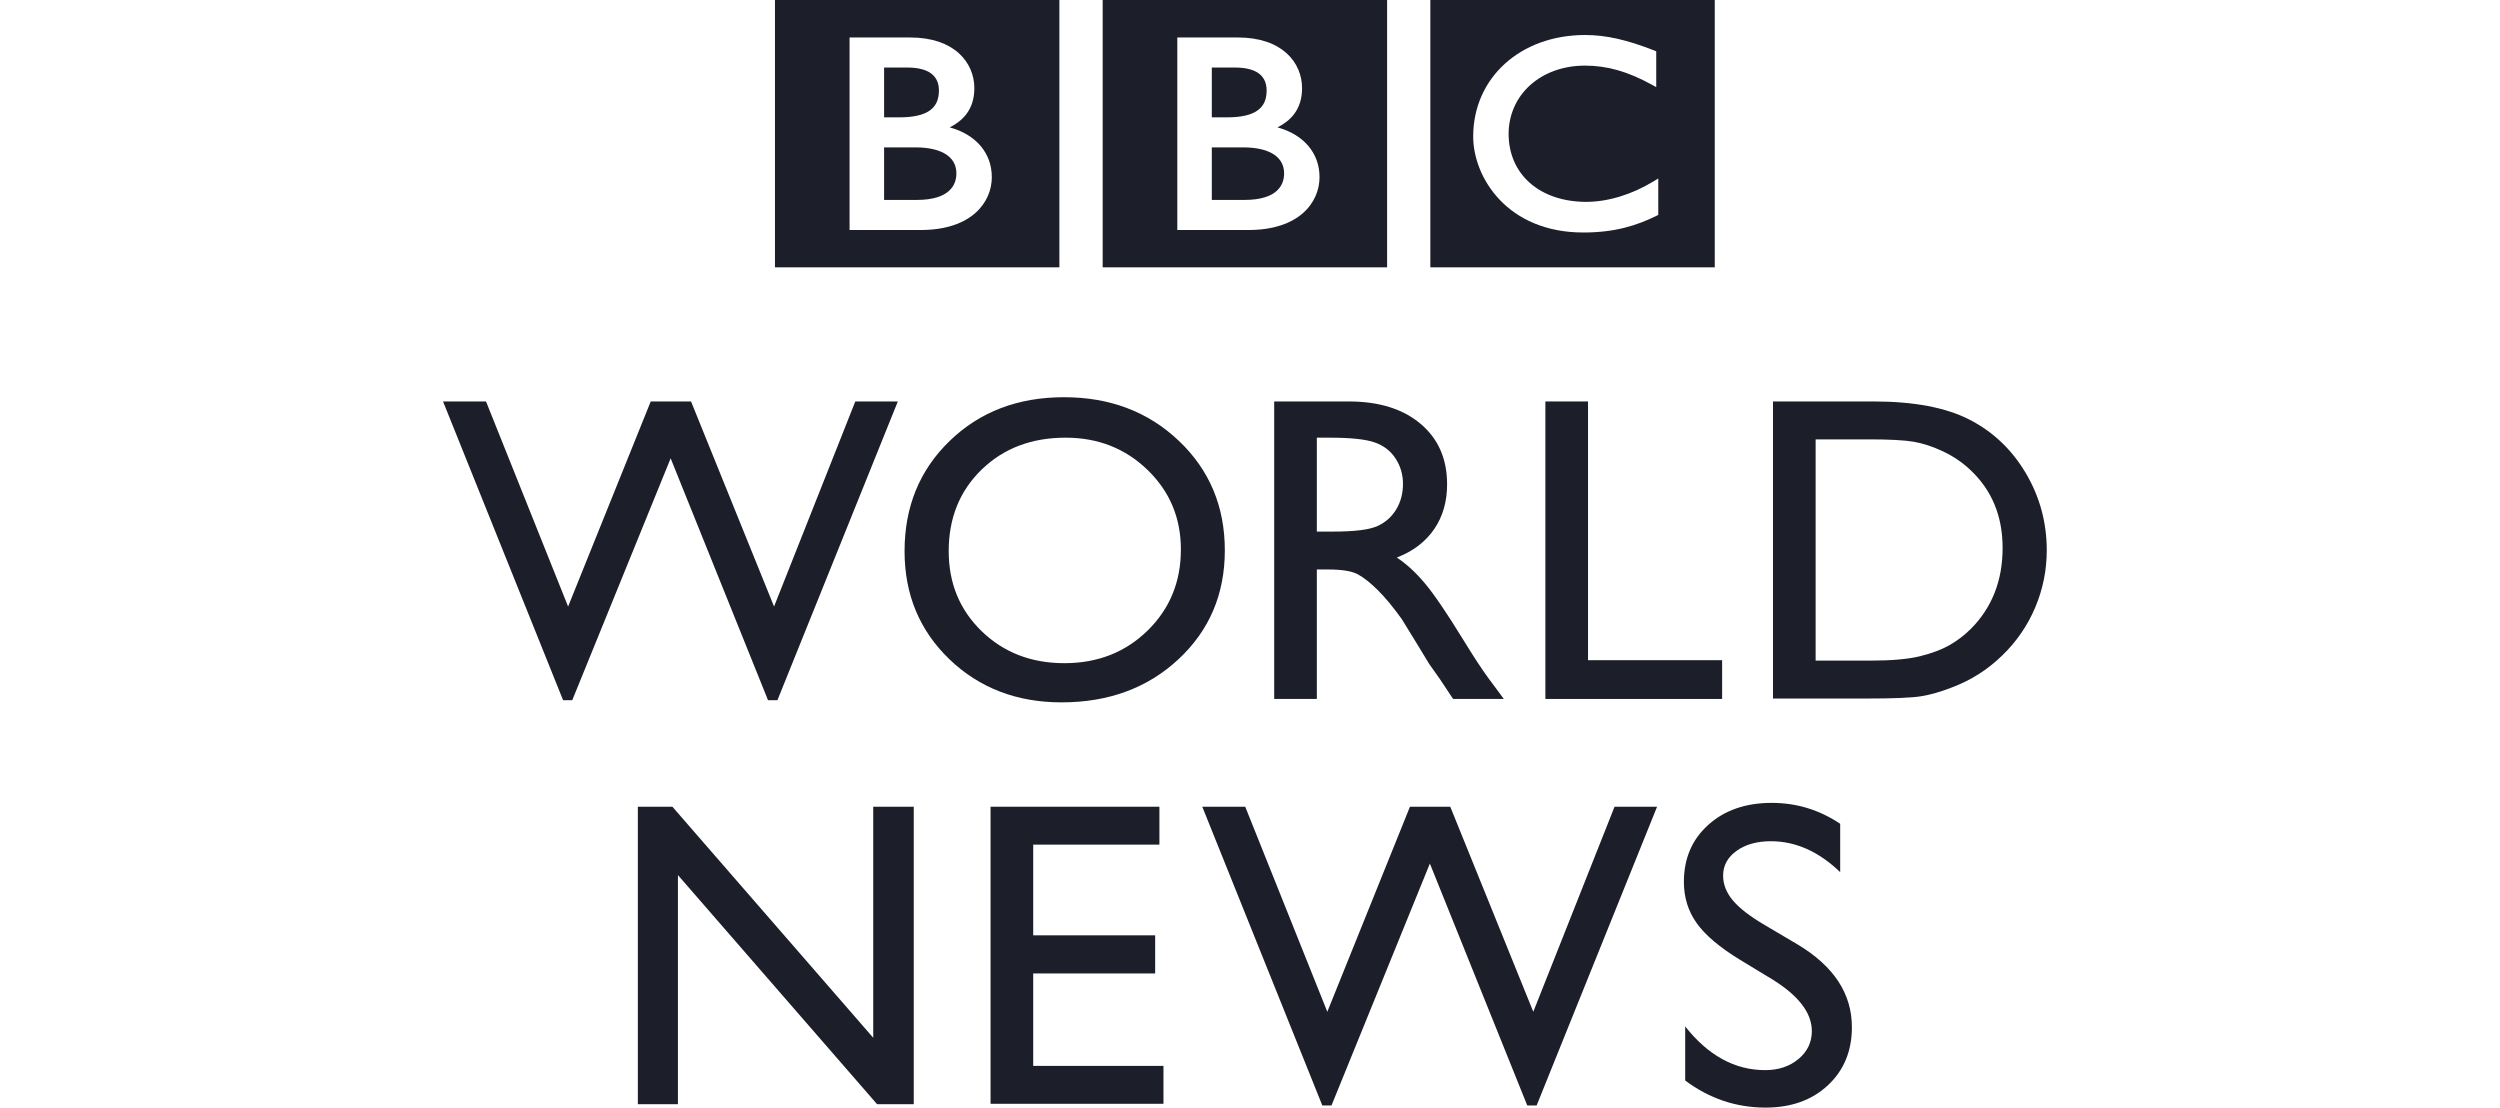 <svg xmlns="http://www.w3.org/2000/svg" width="158" height="70" viewBox="0 0 158 70" fill="none"><g clip-path="url(#clip0_1313_695)"><path d="M55.188 50.985H57.749V69.785H55.431L42.845 55.305V69.785H40.312V50.985H42.495L55.188 65.587V50.985Z" fill="#1C1F2A"></path><path d="M62.603 50.985H73.275V53.38H65.299V59.113H73.006V61.522H65.299V67.364H73.531V69.759H62.603V50.985Z" fill="#1C1F2A"></path><path d="M102.039 50.985H104.727L97.115 69.866H96.523L90.368 54.577L84.15 69.866H83.571L75.984 50.985H78.699L83.886 63.944L89.109 50.985H91.657L96.904 63.944L102.039 50.985Z" fill="#1C1F2A"></path><path d="M112.028 61.908L109.98 60.665C108.695 59.882 107.781 59.111 107.238 58.353C106.694 57.595 106.422 56.722 106.422 55.735C106.422 54.254 106.936 53.053 107.966 52.129C108.993 51.205 110.33 50.742 111.975 50.742C113.546 50.742 114.988 51.183 116.3 52.064V55.119C114.944 53.816 113.483 53.165 111.92 53.165C111.04 53.165 110.316 53.368 109.75 53.775C109.185 54.181 108.901 54.702 108.901 55.337C108.901 55.899 109.11 56.427 109.527 56.918C109.944 57.41 110.614 57.926 111.538 58.466L113.597 59.683C115.893 61.053 117.04 62.797 117.04 64.914C117.04 66.421 116.535 67.646 115.525 68.588C114.514 69.53 113.2 70 111.583 70C109.724 70 108.031 69.431 106.504 68.288V64.87C107.958 66.712 109.643 67.632 111.556 67.632C112.401 67.632 113.104 67.397 113.665 66.928C114.227 66.459 114.508 65.871 114.508 65.165C114.508 64.021 113.681 62.935 112.028 61.908Z" fill="#1C1F2A"></path><path d="M54.055 25.372H56.743L49.133 44.254H48.54L42.385 28.966L36.166 44.254H35.588L28 25.372H30.716L35.904 38.333L41.126 25.372H43.674L48.92 38.333L54.055 25.372Z" fill="#1C1F2A"></path><path d="M67.349 27.661C65.194 27.661 63.424 28.334 62.038 29.679C60.651 31.026 59.958 32.744 59.958 34.834C59.958 36.862 60.654 38.549 62.045 39.895C63.436 41.24 65.177 41.913 67.268 41.913C69.368 41.913 71.12 41.227 72.526 39.854C73.93 38.481 74.632 36.772 74.632 34.727C74.632 32.734 73.93 31.059 72.526 29.7C71.12 28.34 69.395 27.661 67.349 27.661ZM67.241 25.104C70.15 25.104 72.572 26.023 74.506 27.863C76.44 29.702 77.409 32.008 77.409 34.78C77.409 37.553 76.432 39.847 74.479 41.665C72.526 43.481 70.065 44.389 67.092 44.389C64.257 44.389 61.893 43.481 60.003 41.665C58.113 39.847 57.168 37.571 57.168 34.834C57.168 32.026 58.12 29.702 60.023 27.863C61.926 26.023 64.332 25.104 67.241 25.104Z" fill="#1C1F2A"></path><path d="M84.032 27.661H83.224V33.596H84.248C85.614 33.596 86.55 33.479 87.058 33.245C87.565 33.013 87.961 32.66 88.244 32.19C88.527 31.719 88.668 31.182 88.668 30.58C88.668 29.989 88.511 29.453 88.196 28.972C87.882 28.492 87.439 28.154 86.869 27.957C86.299 27.759 85.353 27.661 84.032 27.661ZM80.529 44.174V25.372H85.245C87.15 25.372 88.662 25.843 89.78 26.785C90.898 27.728 91.457 29.001 91.457 30.608C91.457 31.703 91.184 32.649 90.636 33.448C90.087 34.246 89.301 34.843 88.277 35.237C88.879 35.633 89.468 36.171 90.042 36.853C90.618 37.535 91.426 38.723 92.468 40.418C93.124 41.487 93.65 42.29 94.044 42.827L95.042 44.174H91.835L91.013 42.935C90.986 42.891 90.933 42.813 90.852 42.706L90.328 41.965L89.493 40.592L88.591 39.124C88.035 38.352 87.526 37.738 87.062 37.281C86.599 36.824 86.18 36.495 85.808 36.293C85.434 36.093 84.807 35.991 83.926 35.991H83.224V44.174H80.529Z" fill="#1C1F2A"></path><path d="M97.668 25.372H100.363V41.724H108.838V44.174H97.668V25.372Z" fill="#1C1F2A"></path><path d="M118.117 27.768H114.748V41.751H118.197C119.545 41.751 120.591 41.66 121.337 41.475C122.082 41.292 122.704 41.058 123.204 40.776C123.701 40.492 124.158 40.145 124.57 39.732C125.9 38.387 126.565 36.687 126.565 34.632C126.565 32.613 125.882 30.967 124.517 29.693C124.014 29.218 123.437 28.827 122.786 28.522C122.133 28.217 121.516 28.015 120.932 27.916C120.349 27.818 119.41 27.768 118.117 27.768ZM112.053 44.147V25.372H118.399C120.96 25.372 122.985 25.756 124.477 26.524C125.968 27.291 127.153 28.418 128.034 29.908C128.914 31.397 129.355 33.021 129.355 34.78C129.355 36.036 129.112 37.238 128.627 38.387C128.142 39.536 127.45 40.545 126.552 41.414C125.636 42.313 124.57 42.99 123.358 43.447C122.648 43.725 121.997 43.911 121.404 44.005C120.811 44.1 119.679 44.147 118.009 44.147H112.053Z" fill="#1C1F2A"></path><path d="M81.156 10.957C81.154 11.359 81.031 11.764 80.671 12.079C80.311 12.395 79.689 12.635 78.659 12.635H76.586V9.314H78.567C79.491 9.314 80.146 9.502 80.558 9.794C80.967 10.088 81.153 10.474 81.156 10.957Z" fill="#1C1F2A"></path><path d="M79.476 6.981C79.862 6.703 80.049 6.31 80.051 5.721C80.049 5.316 79.933 4.97 79.642 4.711C79.35 4.452 78.854 4.268 78.052 4.268H76.586V7.415H77.592C78.464 7.415 79.088 7.26 79.476 6.981Z" fill="#1C1F2A"></path><path d="M83.394 11.2C83.399 9.666 82.376 8.499 80.738 8.051C81.18 7.825 81.53 7.549 81.786 7.213C82.128 6.762 82.292 6.209 82.29 5.565C82.292 4.774 81.98 3.967 81.311 3.362C80.641 2.759 79.624 2.368 78.237 2.369H74.406V14.536H78.9H78.903C80.506 14.536 81.633 14.102 82.358 13.458C83.083 12.817 83.394 11.976 83.394 11.2ZM87.665 16.894H69.689V-6.72977e-05H87.665V16.894Z" fill="#1C1F2A"></path><path d="M58.765 6.981C59.15 6.703 59.337 6.31 59.34 5.721C59.339 5.316 59.222 4.97 58.931 4.711C58.638 4.452 58.142 4.268 57.34 4.268H55.875V7.415H56.882C57.752 7.415 58.376 7.26 58.765 6.981Z" fill="#1C1F2A"></path><path d="M59.846 9.794C59.435 9.502 58.779 9.314 57.856 9.314H55.875V12.635H57.948C58.978 12.635 59.599 12.395 59.959 12.079C60.319 11.764 60.443 11.359 60.444 10.957C60.441 10.474 60.256 10.088 59.846 9.794Z" fill="#1C1F2A"></path><path d="M62.682 11.2C62.687 9.666 61.663 8.499 60.027 8.051C60.468 7.825 60.817 7.549 61.073 7.213C61.416 6.762 61.579 6.209 61.578 5.565C61.579 4.774 61.267 3.967 60.598 3.362C59.929 2.759 58.913 2.368 57.525 2.369H53.693V14.536H58.187H58.19C59.795 14.536 60.92 14.102 61.645 13.458C62.37 12.817 62.684 11.976 62.682 11.2ZM66.953 16.894H48.978V-6.72977e-05H66.953V16.894Z" fill="#1C1F2A"></path><path d="M104.803 11.279L104.515 11.455C103.123 12.304 101.609 12.759 100.234 12.758C97.29 12.747 95.352 11.005 95.344 8.47C95.347 5.989 97.372 4.153 100.159 4.147C101.579 4.148 102.865 4.515 104.393 5.351L104.674 5.505V3.241L104.554 3.194C102.831 2.515 101.496 2.212 100.178 2.213C98.14 2.212 96.372 2.884 95.112 4.025C93.853 5.165 93.105 6.776 93.106 8.625C93.107 9.914 93.639 11.424 94.779 12.623C95.915 13.821 97.666 14.695 100.068 14.694H100.076C102.068 14.694 103.449 14.251 104.697 13.636L104.803 13.584V11.279ZM108.373 16.894H90.398V-6.72977e-05H108.373V16.894Z" fill="#1C1F2A"></path></g><defs><clipPath id="clip0_1313_695"><rect width="158" height="70" fill="white"></rect></clipPath></defs></svg>